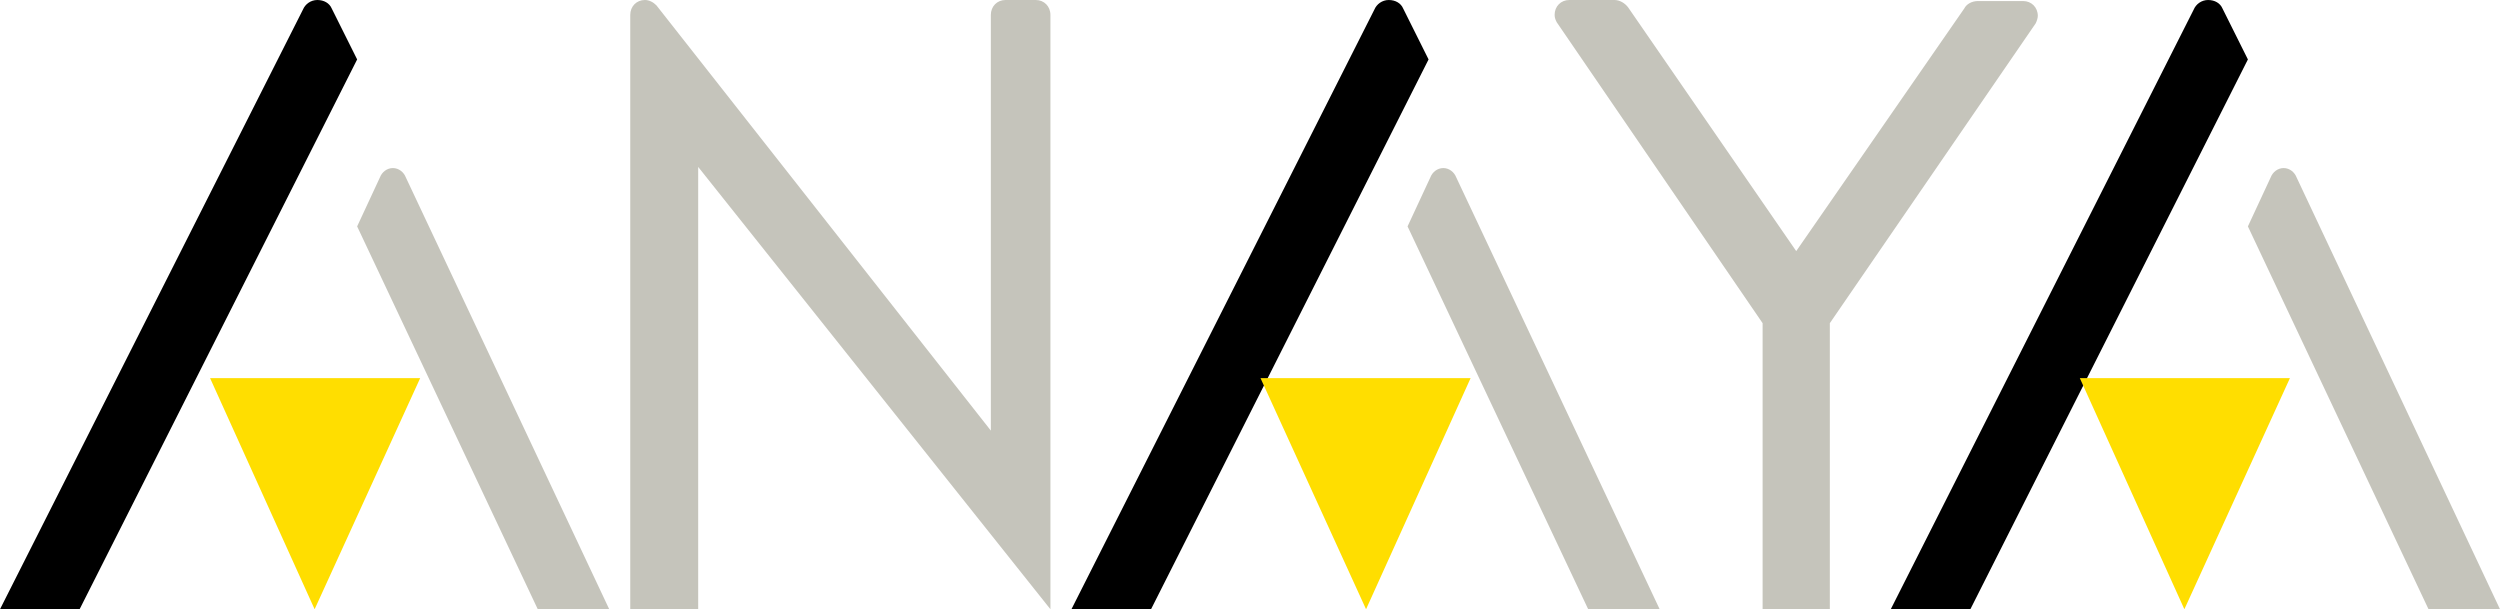 <?xml version="1.0" encoding="UTF-8"?> <svg xmlns:xlink="http://www.w3.org/1999/xlink" xmlns="http://www.w3.org/2000/svg" width="119px" height="29px" viewBox="0 0 119 29" version="1.1"><desc>Created with Lunacy</desc><g id="logo-anaya"><path d="M14.421 0.455C14.526 0.202 14.79 0 15.105 0C15.421 0 15.684 0.152 15.79 0.404L17 2.829L3.789 29L0 29L14.421 0.455Z" id="Path" fill="#000000" stroke="none"></path><path d="M1.087 0.439C1.181 0.195 1.417 0 1.701 0C1.984 0 2.22 0.195 2.315 0.439L12 21L8.598 21L0 2.777L1.087 0.439Z" transform="translate(17 8)" id="Path" fill="#C5C4BB" stroke="none"></path><path d="M0 0L10 0L4.976 11L0 0Z" transform="translate(10 18)" id="Path" fill="#FFDE00" stroke="none"></path><path d="M17.861 0C17.463 0 17.164 0.304 17.164 0.709L17.164 0.709L17.164 20.497L1.244 0.253L1.244 0.253C1.095 0.101 0.896 0 0.697 0C0.299 0 0 0.304 0 0.709L0 0.709L0 29L3.234 29L3.234 7.946L20 29L20 0.709L20 0.709C20 0.304 19.701 1.79806e-15 19.303 1.79806e-15L17.861 0Z" transform="translate(30 0)" id="Path" fill="#C5C4BB" stroke="none"></path><path d="M11.5 11.953L19.5 0.403L19.5 0.403C19.6 0.202 19.85 0.05 20.15 0.05L22.3 0.05C22.7 0.05 23 0.353 23 0.757C23 0.857 22.95 1.009 22.9 1.11L22.9 1.11L13.1 15.383L13.1 29L11.5 29L9.9 29L9.9 15.383L0.1 1.059L0.1 1.059C0.05 0.958 0 0.857 0 0.706C0 0.303 0.3 0 0.7 0L2.85 0C3.1 0 3.35 0.151 3.5 0.353L3.5 0.353L11.5 11.953Z" transform="translate(74 0)" id="Path" fill="#C5C4BB" stroke="none"></path><path d="M14.421 0.455C14.526 0.202 14.79 0 15.105 0C15.421 0 15.684 0.152 15.79 0.404L17 2.829L3.789 29L0 29L14.421 0.455Z" transform="translate(51 0)" id="Path" fill="#000000" stroke="none"></path><path d="M1.087 0.439C1.181 0.195 1.417 0 1.701 0C1.984 0 2.22 0.195 2.315 0.439L12 21L8.598 21L0 2.777L1.087 0.439Z" transform="translate(67 8)" id="Path" fill="#C5C4BB" stroke="none"></path><path d="M14.421 0.455C14.526 0.202 14.79 0 15.105 0C15.421 0 15.684 0.152 15.79 0.404L17 2.829L3.789 29L0 29L14.421 0.455Z" transform="translate(90 0)" id="Path" fill="#000000" stroke="none"></path><path d="M1.087 0.439C1.181 0.195 1.417 0 1.701 0C1.984 0 2.22 0.195 2.315 0.439L12 21L8.598 21L0 2.777L1.087 0.439Z" transform="translate(107 8)" id="Path" fill="#C5C4BB" stroke="none"></path><path d="M0 0L10 0L5.024 11L0 0Z" transform="translate(60 18)" id="Path" fill="#FFDE00" stroke="none"></path><path d="M0 0L10 0L4.976 11L0 0Z" transform="translate(99 18)" id="Path" fill="#FFDE00" stroke="none"></path></g></svg> 